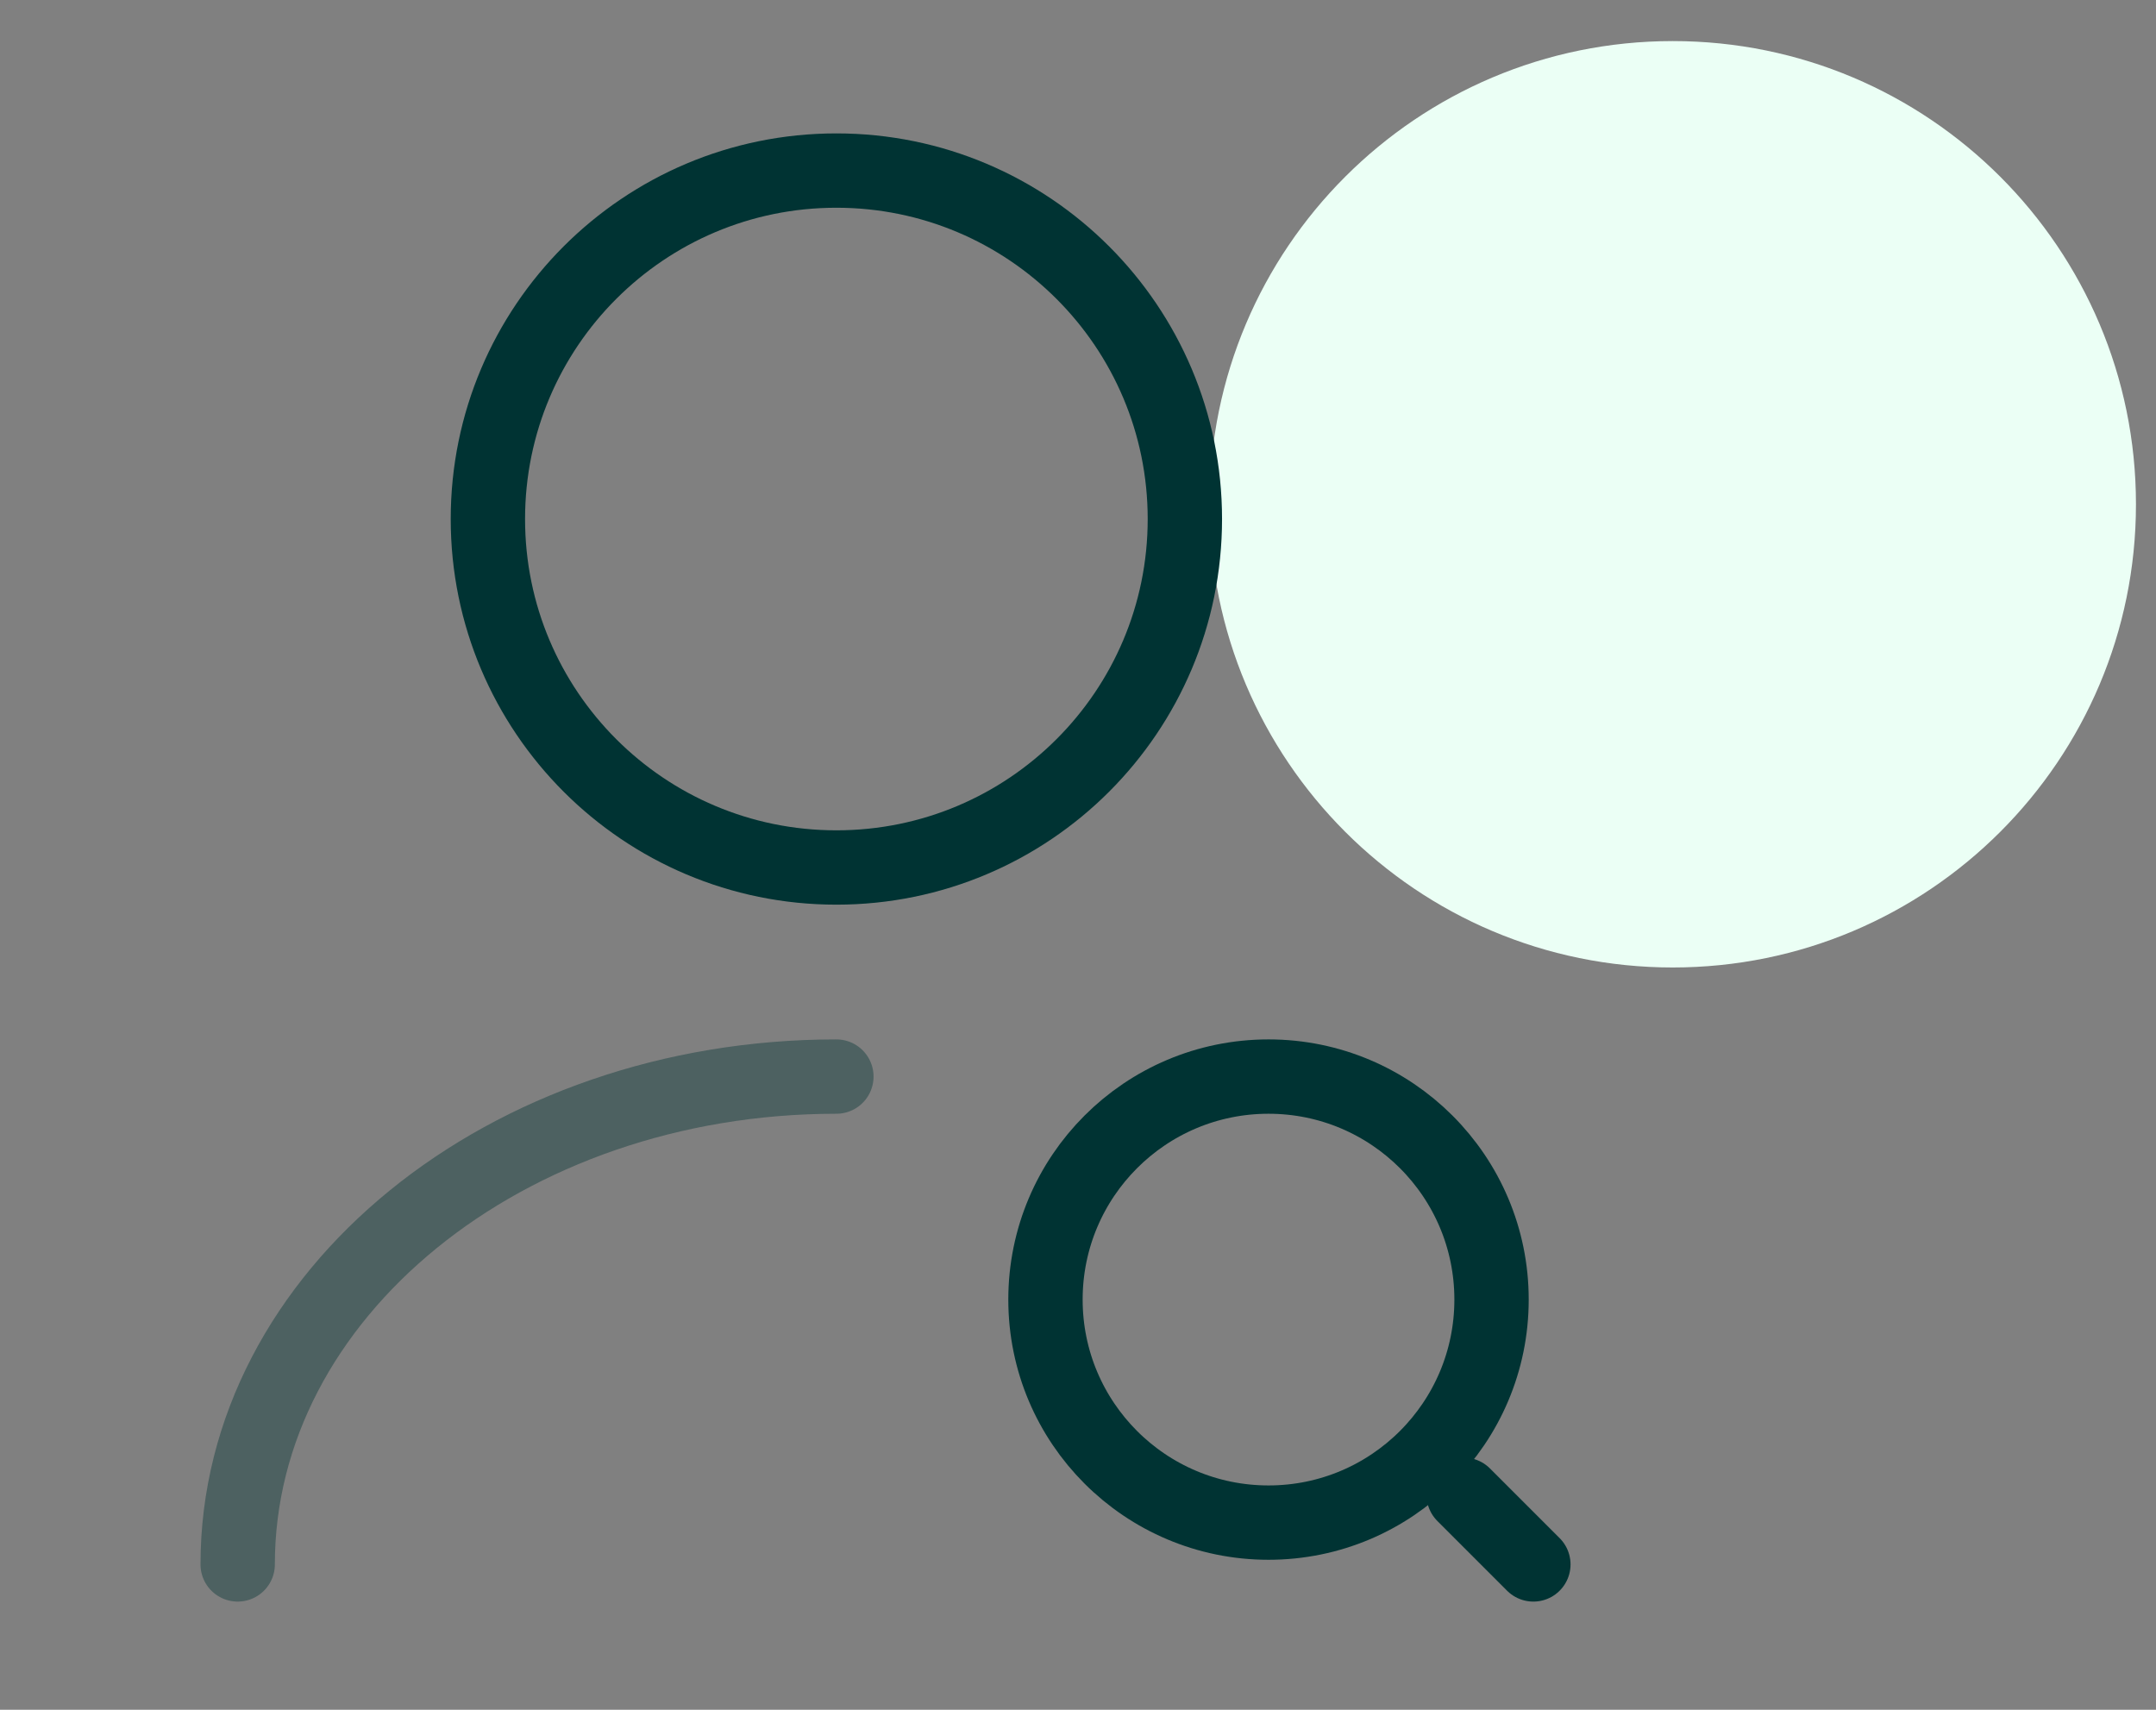<svg width="58" height="46" viewBox="0 0 58 46" fill="none" xmlns="http://www.w3.org/2000/svg">
<rect x="0" y="0" width="58" height="46" fill="#808080" stroke="none"/>
<path d="M57.461 13.567C57.461 20.449 51.882 26.029 45 26.029C38.117 26.029 32.538 20.449 32.538 13.567C32.538 6.685 38.117 1.105 45 1.105C51.882 1.105 57.461 6.685 57.461 13.567Z" fill="#EBFFF5"/>
<path d="M22.5 23.339C27.678 23.339 31.875 19.142 31.875 13.964C31.875 8.786 27.678 4.589 22.5 4.589C17.322 4.589 13.125 8.786 13.125 13.964C13.125 19.142 17.322 23.339 22.5 23.339Z" stroke="#003333" stroke-width="2" stroke-linecap="round" stroke-linejoin="round"/>
<path opacity="0.4" d="M6.394 42.089C6.394 34.833 13.612 28.964 22.5 28.964" stroke="#003333" stroke-width="2" stroke-linecap="round" stroke-linejoin="round"/>
<path d="M34.125 40.964C37.439 40.964 40.125 38.278 40.125 34.964C40.125 31.65 37.439 28.964 34.125 28.964C30.811 28.964 28.125 31.65 28.125 34.964C28.125 38.278 30.811 40.964 34.125 40.964Z" stroke="#003333" stroke-width="2" stroke-linecap="round" stroke-linejoin="round"/>
<path d="M41.25 42.089L39.375 40.214" stroke="#003333" stroke-width="2" stroke-linecap="round" stroke-linejoin="round"/>
</svg>
